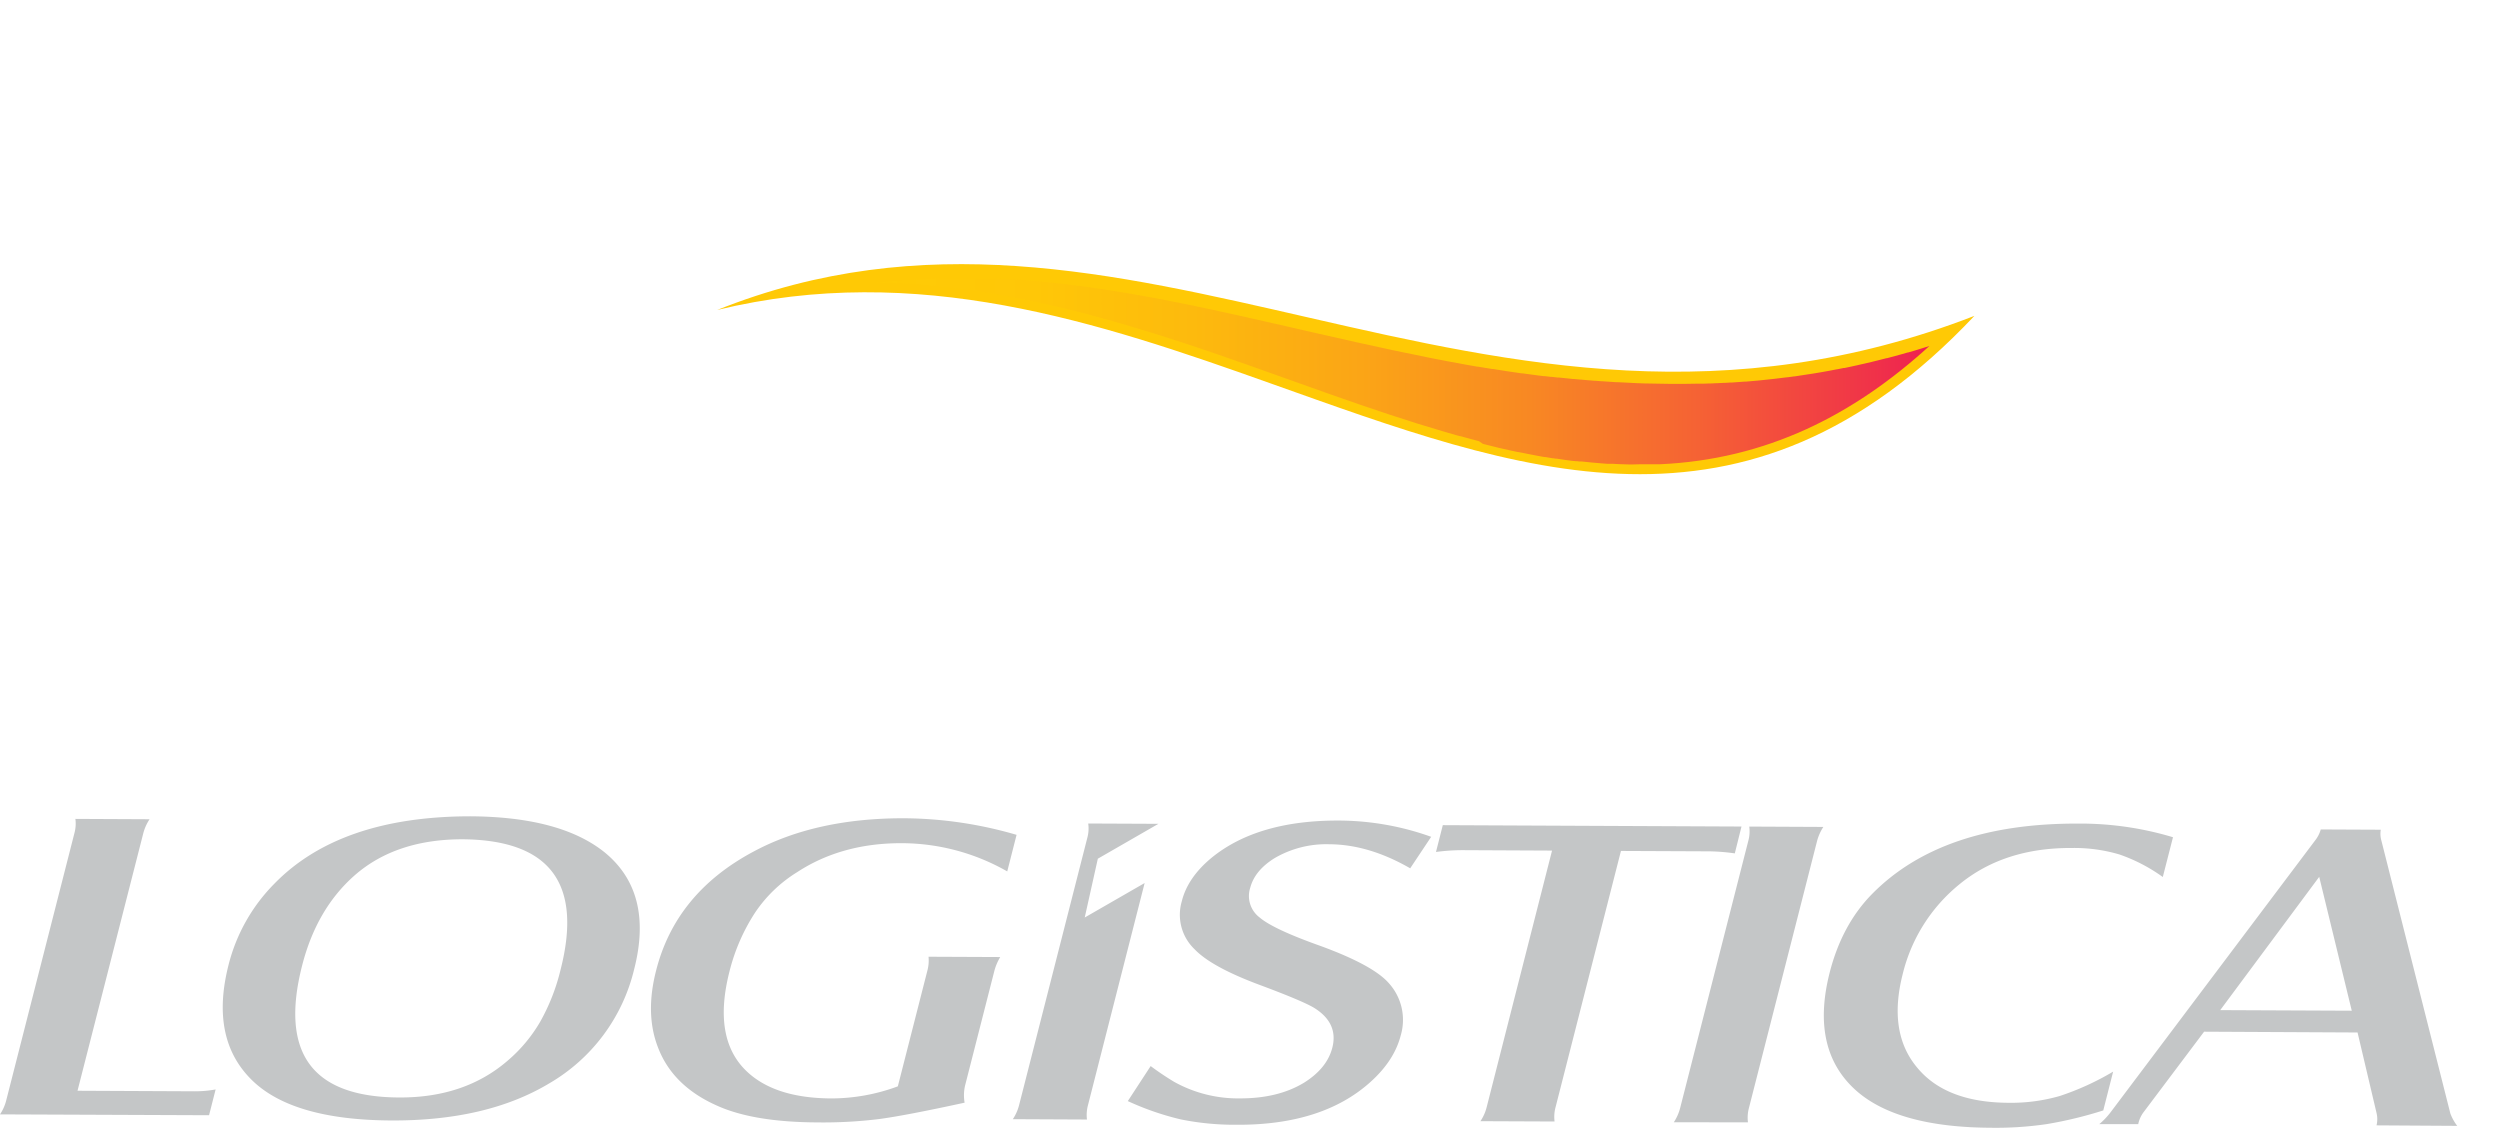 <svg id="ddc63144-a218-49ae-b3d0-282e513d4363" data-name="Layer 1" xmlns="http://www.w3.org/2000/svg" xmlns:xlink="http://www.w3.org/1999/xlink" viewBox="0 0 635 286.49"><defs><style>.\34 21e9daa-d920-4fd3-ba12-a0625884e6f1{fill:#fff;}.\31 21f739a-4596-42b7-97fd-94a706cb55f7,.\34 21e9daa-d920-4fd3-ba12-a0625884e6f1,.\38 b6c1931-16a1-4b90-b583-17bfdd21c423,.a59b7454-f865-47e9-854f-14fd10652b56{fill-rule:evenodd;}.\38 b6c1931-16a1-4b90-b583-17bfdd21c423{fill:#ffc905;}.\31 21f739a-4596-42b7-97fd-94a706cb55f7{fill:#c4c6c7;}.a59b7454-f865-47e9-854f-14fd10652b56{fill:url(#028f4ddb-a5ae-4d00-9ea3-0f8d3c2e363b);}</style><linearGradient id="028f4ddb-a5ae-4d00-9ea3-0f8d3c2e363b" x1="255.06" y1="138.18" x2="522.45" y2="138.18" gradientUnits="userSpaceOnUse"><stop offset="0" stop-color="#ffcb05"/><stop offset="0.15" stop-color="#ffc707"/><stop offset="0.3" stop-color="#fdba0d"/><stop offset="0.46" stop-color="#fba516"/><stop offset="0.62" stop-color="#f88823"/><stop offset="0.78" stop-color="#f56234"/><stop offset="0.94" stop-color="#f03448"/><stop offset="1" stop-color="#ee2151"/></linearGradient></defs><title>Logo-NGL-Branco</title><path class="421e9daa-d920-4fd3-ba12-a0625884e6f1" d="M113.9,79.31,77.59,221.56a21.82,21.82,0,0,0-.6,9l-23.08-.11a29,29,0,0,0,4-8.94L100.63,54a21.53,21.53,0,0,0,.61-9l41.1.19c.12,1.82,1.14,4,2.89,6.43l105.09,142.3L267.7,125.8c6.4.58,12.74,1.48,19.07,2.66l-24.15,94.61c-.79,3.61-.87,6.41-.24,8.31l-37.7-.18c-.37-1.53-1.65-3.86-3.91-6.93Zm159.34,24.84,12.58-49.33a23.68,23.68,0,0,0,.61-9L309.5,46a29.32,29.32,0,0,0-3.93,8.81l-12.75,50-2.26-.15q-8.76-.59-17.32-.44m263.4-49.79L530.77,77.3a133.75,133.75,0,0,0-66-17.71q-37.8-.18-65.87,18.22c-11.66,7.64-20.47,16-26.33,25.31a118.17,118.17,0,0,0-8,14.3c-13.74-3.17-27.51-6.31-41.35-8.74q16.31-26.76,48.26-43.81Q410.82,43.68,466.88,44a256.21,256.21,0,0,1,69.76,10.4m-182,94.19q-6.57,35.31,12.15,53.71,17.6,17.33,53.37,17.52a120.23,120.23,0,0,0,41.95-7.61l11.06-43.35c18-3.88,33.8-12.07,48-23.31l-16.78,65.78a26.48,26.48,0,0,0-.38,11.15q-36.92,8-53.48,10.24a287.48,287.48,0,0,1-39,2.14c-26.9-.12-47.93-3.66-63.24-10.66q-27.6-12.45-36.76-36.45-8.16-21-1.14-48.3c.42-1.69.9-3.36,1.4-5,8.85,2.5,17.7,5.37,26.58,8.43q8.13,2.82,16.24,5.73m308.65,84.69L532,232.63a27.31,27.31,0,0,0,3.9-8.65l42.83-167.8a22.93,22.93,0,0,0,.6-9l46.54.22a29.16,29.16,0,0,0-4,9L580.7,217.92l73.3.34a74.12,74.12,0,0,0,13.36-1.14Z" transform="translate(-32.36 -43.95)"/><path class="8b6c1931-16a1-4b90-b583-17bfdd21c423" d="M214.51,122.69c52.29-20.94,100.52-9.47,150.59,2,52,11.92,106,23.86,168.76-.51C475.49,186.1,418,163.71,355,141.3c-43.56-15.52-89.73-31-140.5-18.61" transform="translate(-32.36 -43.95)"/><path class="121f739a-4596-42b7-97fd-94a706cb55f7" d="M85.46,327.22,32.36,327a11.24,11.24,0,0,0,1.57-3.51l17.33-67.91a9.18,9.18,0,0,0,.25-3.63l18.84.09a11.82,11.82,0,0,0-1.61,3.62L52.05,321l29.67.14a29.6,29.6,0,0,0,5.41-.47Zm66.24-75.93q23.15.11,34.4,9.29,12.28,10.2,7.35,29.5a45.89,45.89,0,0,1-21.62,29.07q-15.86,9.51-40.09,9.4-25.26-.12-35.55-10.41Q85.66,307.64,90.42,289A44.83,44.83,0,0,1,102,268.46Q118.62,251.35,151.7,251.29Zm-1.41,5.84Q133,257,122.37,266.35q-9.6,8.49-13.27,22.84-8.52,33.36,24.61,33.52,16.56.09,27.44-9.22a38.16,38.16,0,0,0,8.41-10,51.44,51.44,0,0,0,5.19-13.26Q183.09,257.62,150.29,257.13ZM290.57,256l-2.37,9.29a54.27,54.27,0,0,0-26.72-7.17q-15.31-.06-26.66,7.37a35,35,0,0,0-10.66,10.25,49.1,49.1,0,0,0-6.51,14.95q-4.31,16.86,4.16,25.17,7.13,7,21.6,7.09a48.59,48.59,0,0,0,17-3.07l7.48-29.3a10,10,0,0,0,.32-3.62l18.21.08a13.51,13.51,0,0,0-1.52,3.62l-7.37,28.86a10.91,10.91,0,0,0-.16,4.51q-14.93,3.25-21.64,4.15a116.13,116.13,0,0,1-15.78.86q-16.32-.07-25.59-4.31-11.18-5-14.88-14.76-3.3-8.49-.46-19.54,5-19.65,24.72-30.17,15.94-8.58,38.62-8.47A104,104,0,0,1,290.57,256Zm18.2-2.88,17.83.08-15.39,8.86L307.88,277l15.22-8.76-14.4,56.45a9.57,9.57,0,0,0-.25,3.62l-18.83-.09a11.61,11.61,0,0,0,1.6-3.61l17.32-67.86A9,9,0,0,0,308.77,253.13Zm10.06,70.5,5.8-8.89a70.09,70.09,0,0,0,5.95,4,33.4,33.4,0,0,0,16.82,4.21q9.64,0,16.21-4c3.89-2.45,6.27-5.4,7.16-8.88,1.05-4.1-.43-7.44-4.44-10Q363.56,298.3,352,294q-12-4.51-16.21-8.94a12.09,12.09,0,0,1-3.27-12.12c1-4.11,3.59-7.82,7.61-11.14q11.7-9.52,32.39-9.43a70.14,70.14,0,0,1,23.36,4.13l-5.33,8q-10.51-6.06-20.55-6.11a26,26,0,0,0-13.95,3.56q-5,3.13-6.14,7.52a6.82,6.82,0,0,0,2.36,7.49q3.49,3,15.58,7.29,13.26,4.86,17.25,9.4a13.89,13.89,0,0,1,3.05,13.28q-1.64,6.42-7.71,11.86-12.22,11-34.15,10.85a69.09,69.09,0,0,1-14-1.36A71,71,0,0,1,318.83,323.63Zm80-70.08,75.87.35L473,260.71a50.47,50.47,0,0,0-6.39-.52l-22.53-.1-16.61,65.1a9.32,9.32,0,0,0-.25,3.62l-18.83-.08a11.41,11.41,0,0,0,1.6-3.62L426.58,260l-22.68-.11a51,51,0,0,0-6.8.46Zm77.83.36,18.83.09a12.38,12.38,0,0,0-1.59,3.56l-17.32,67.86a9.53,9.53,0,0,0-.24,3.62L457.51,329a12,12,0,0,0,1.61-3.62l17.31-67.86A9,9,0,0,0,476.67,253.91Zm107.64,2.7-2.59,10.11a42.64,42.64,0,0,0-11-5.72,40.37,40.37,0,0,0-12.13-1.65q-17.15-.09-28.52,9.22a42.19,42.19,0,0,0-14.42,22.84q-3.79,14.91,3.75,23.8,7.33,8.81,23.22,8.86a44.61,44.61,0,0,0,12.91-1.72,68.52,68.52,0,0,0,13.58-6.2L566.59,326a104.11,104.11,0,0,1-14.33,3.47,88.86,88.86,0,0,1-14.12.93q-24.21-.1-34.71-9.8-11.22-10.39-6.34-29.59,3.12-12.21,10.79-20,17.73-18,52.44-17.87A81.69,81.69,0,0,1,584.31,256.61ZM592.2,306l-15.3,20.35a7.6,7.6,0,0,0-1.43,3.13l-9.89,0a18.9,18.9,0,0,0,2.95-3.12l51.92-69a7.9,7.9,0,0,0,1.38-2.73l15.25.07a6.16,6.16,0,0,0,.08,2.48l17.59,69.6a12.4,12.4,0,0,0,1.74,3.14L636,329.79a6.65,6.65,0,0,0,0-3.14l-4.82-20.45Zm4.1-5.48,33.41.15-8.27-34Z" transform="translate(-32.36 -43.95)"/><path class="a59b7454-f865-47e9-854f-14fd10652b56" d="M255.06,115.72m192.09,46.2h-1.07l-2.57-.08h0l-1.62-.09-.36,0h-.25l-.62,0h-.16l-1.28-.1c-1.7-.13-3.39-.29-5.09-.48l-.28,0-.31,0-.55-.07-.37,0-.47-.06-.18,0-.65-.08h0l-1.21-.16-1.95-.29-.36-.06-.33,0-.61-.1-.15,0-1.3-.22-.54-.09-.24,0-1.38-.25-.44-.08-1.39-.27-.42-.08-.52-.1-1.24-.25-.43-.09-.08,0-.73-.15-.14,0-1.6-.35h-.05l-3.21-.73-.72-.18h0l-.33-.08-2-.5-.95-.24L408,156l-.32-.08-1.23-.33-.69-.18-1.2-.33-.3-.08-.61-.17-.38-.1-.14,0-.56-.16-.37-.1-2.76-.79C380,148,361,140.64,341.9,134.06l-1.36-.47-1.36-.46-1.36-.46-1.35-.46-1.36-.45-1.36-.45-1.35-.45c-19.87-6.5-39.53-11.75-59.52-14l-1.37-.14-1.36-.14-1.37-.13-1.36-.12-1.37-.11-1.37-.1-1.37-.09-1.37-.08-1.37-.07-1.38-.06-1.37,0-1.38,0-1.38,0,.49-.06h.13l1.86-.22.56-.06c.74-.07,1.48-.15,2.22-.21l1.19-.11.31,0,.53,0,.78-.06.36,0,2.54-.17.48,0c1.7-.1,3.39-.17,5.1-.21h.5l1,0H274c1.17,0,2.35,0,3.53,0s2.27,0,3.41,0h.14l1.91,0,.6,0h.8l.79,0,2,.09.29,0h.39l1.09.06H289l1.66.1c19.12,1.32,38,5,56.71,9.21l.91.2.91.2.91.21.91.2.91.2.91.21.91.21.91.2.91.21.91.2.91.21.91.21.91.21.91.2.91.21.91.21.9.21.91.21.91.2.91.21.91.21.91.21c12.42,2.83,24.85,5.61,37.41,7.86l.91.16,1.87.33.17,0,1.52.25.49.09,1.52.25.3,0,1.43.23.7.11,1.33.21.32.05,1.43.21.48.07,1.67.24.2,0,1.27.17,1.17.16.56.07,1.1.15,1.24.15.26,0,1.59.19.25,0,1.52.17.3,0,1.55.16.47.05,1.52.16.26,0,1.6.15h.13l1.29.12,1.11.09,1.1.09.23,0,1.61.13h.21l3.37.23.46,0c1.73.1,3.46.19,5.19.26h.14l1.57.06h.26q3.19.09,6.38.11t6.19-.05h.09l1.53,0h.3l1.5-.06h.39l1.55-.07h.16l1.59-.08.34,0,1.31-.08.41,0,3.33-.24.32,0,3-.26.49-.05c2.32-.23,4.63-.49,6.95-.79l.15,0,1.66-.23.14,0c1.69-.24,3.39-.5,5.08-.78l.34-.06,1.54-.26.27-.05,1.66-.3h0l1.75-.34H499l1.58-.32.25,0,1.55-.33.32-.07,1.56-.34.2-.05,3.26-.75.4-.1,1.49-.37.23-.06,1.65-.42.15,0c1.12-.3,2.25-.6,3.37-.92l.34-.09,1.57-.45.11,0,1.61-.47.43-.13,1.43-.44.28-.09,1.65-.52c-19.25,17.54-41.34,28.85-68.59,30.05H452l-.6,0h-2.7Z" transform="translate(-32.36 -43.95)"/></svg>